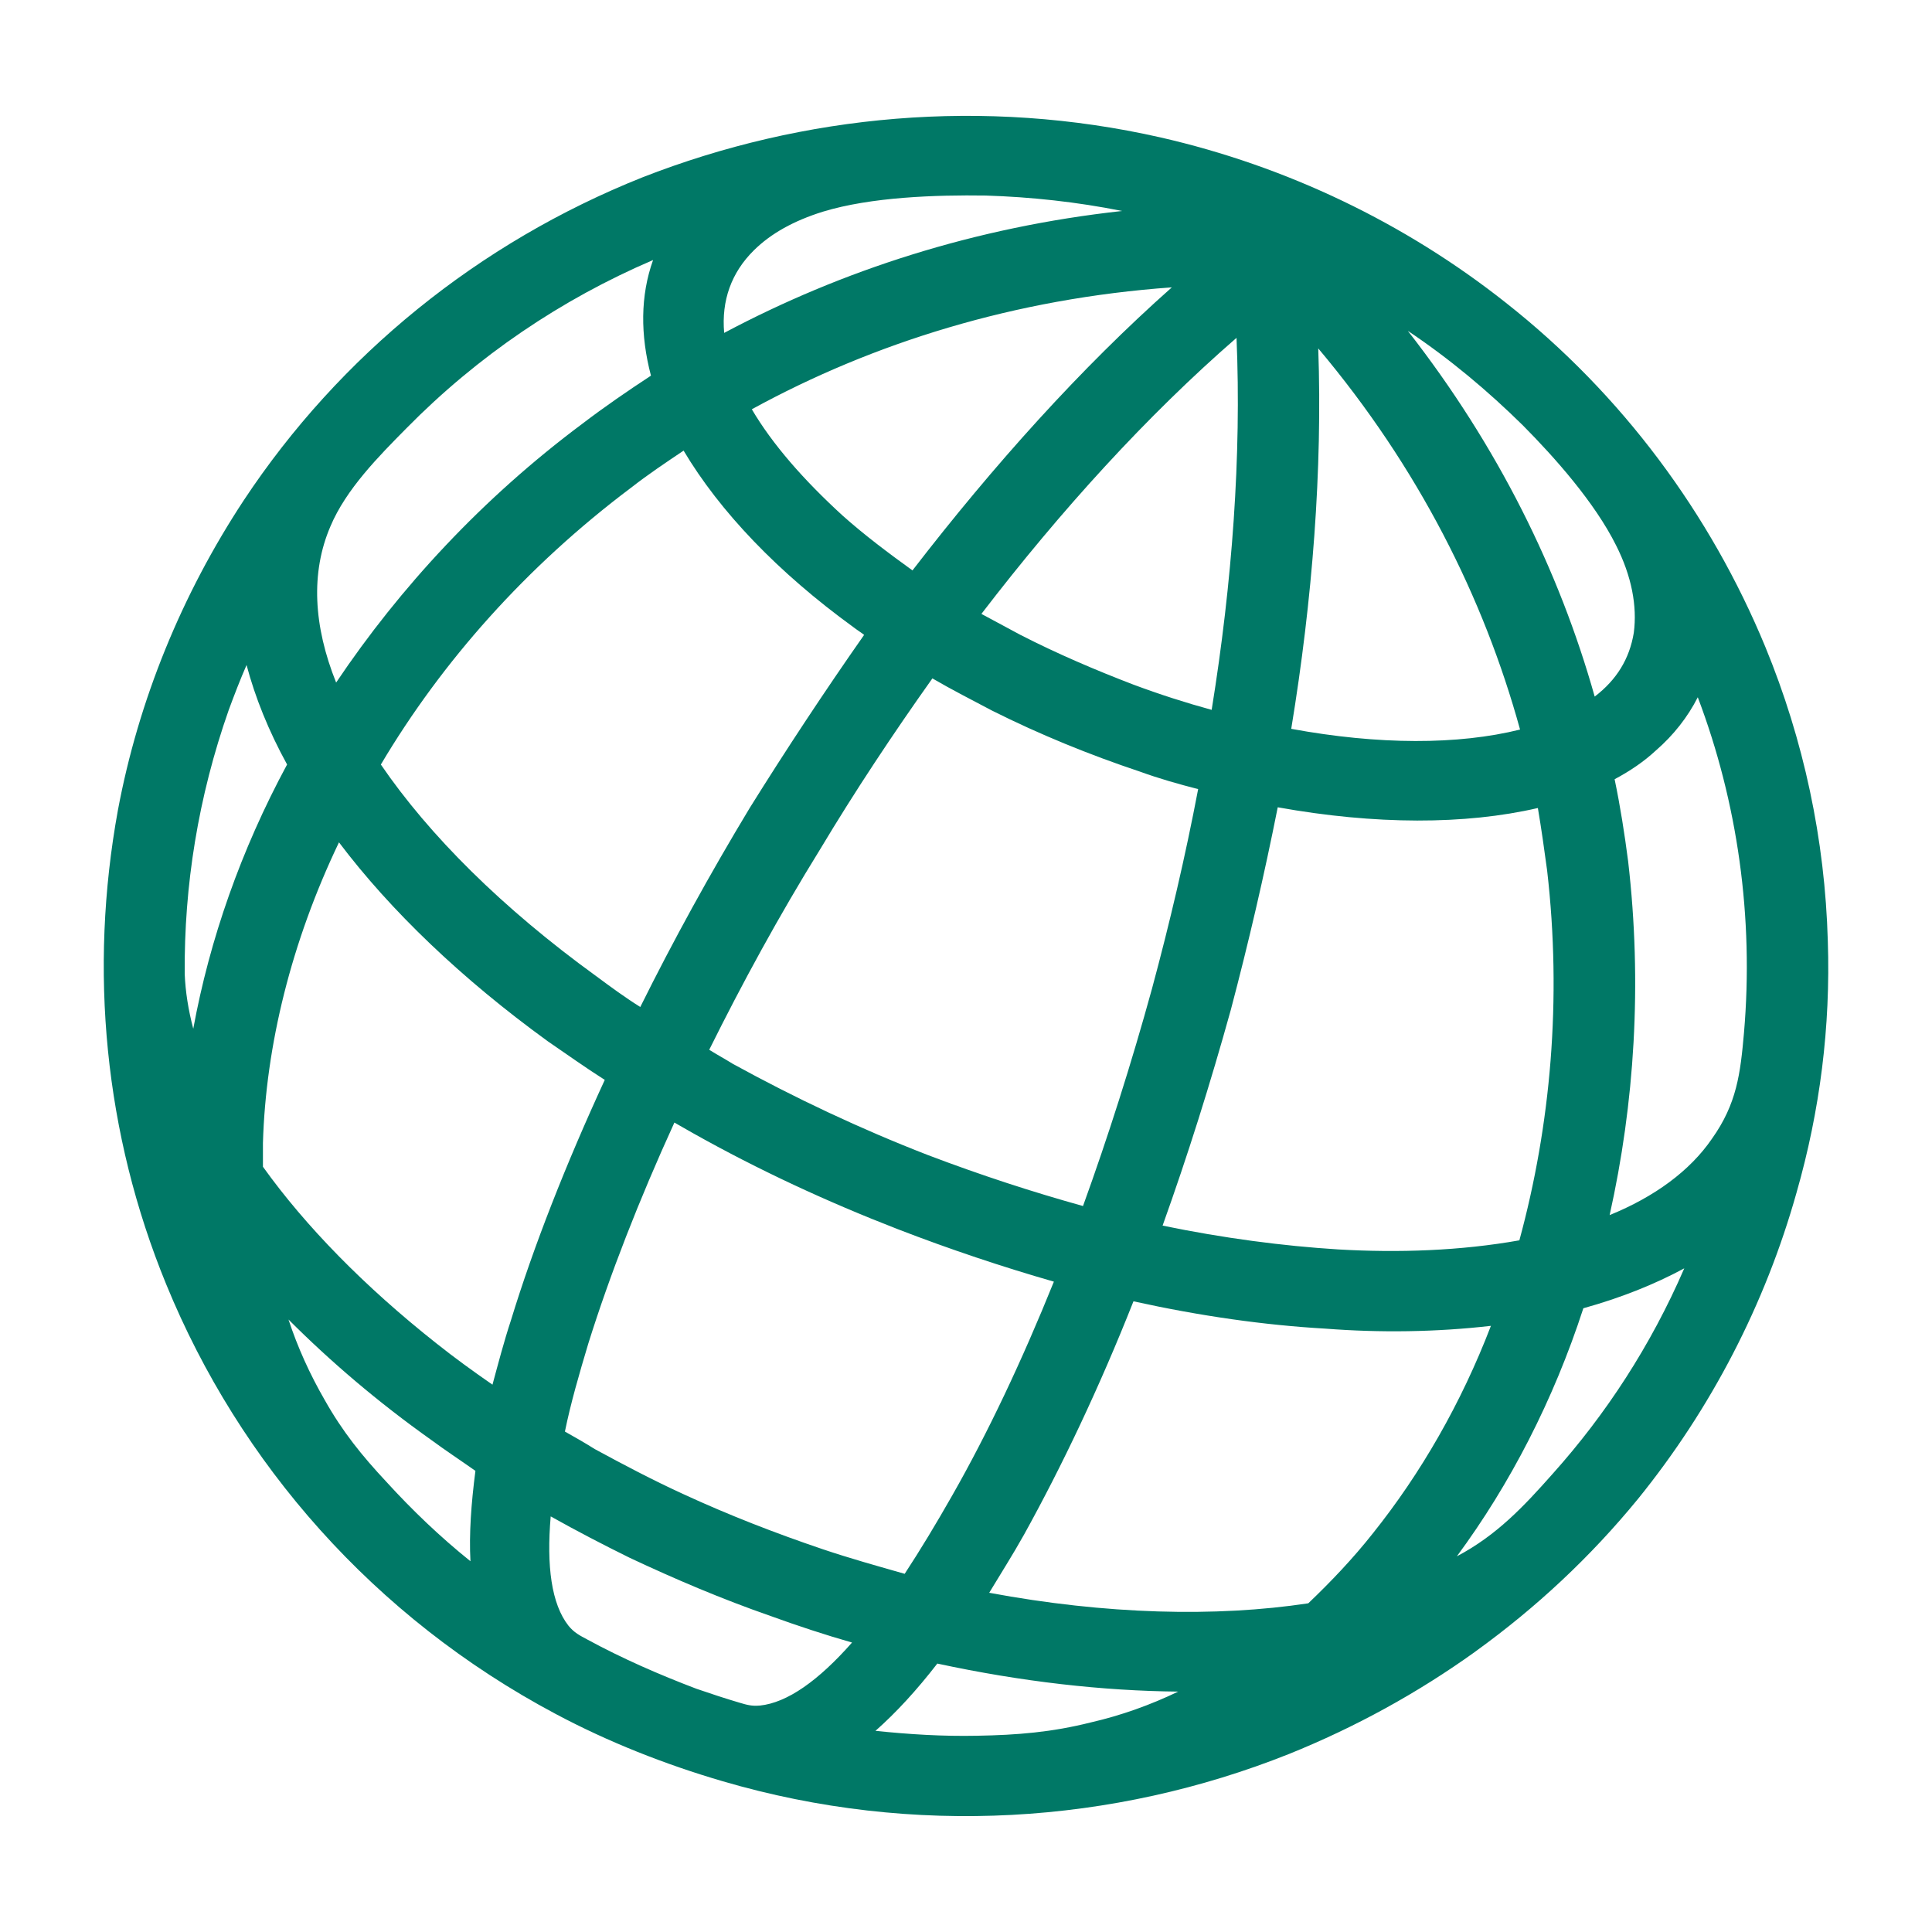<svg xmlns="http://www.w3.org/2000/svg" id="Layer_1" data-name="Layer 1" viewBox="0 0 512 512"><defs><style>      .cls-1 {        fill: #007866;        fill-rule: evenodd;      }    </style></defs><path class="cls-1" d="m390.97,437.7c-15.26,10.96-31.83,20.05-49.34,27.11-46.52,18.57-99.44,22.1-150.1,7.24-15.26-4.46-30.32-10.4-44.26-17.83-48.21-25.63-83.81-66.48-103.21-113.83-16.39-39.92-20.53-83.38-12.81-125.71,5.46-29.15,16.95-57.19,33.34-82.08,25.43-38.44,62.34-68.33,105.66-85.6,42.75-16.71,90.59-21.17,137.3-10.58,33.34,7.61,64.79,22.65,91.53,43.82,30.89,24.33,54.24,56.08,68.74,91.17,10.17,24.7,15.82,51.06,16.57,77.99.75,22.65-2.07,44.94-8.29,66.66-8.29,29.52-22.6,57.19-42,81.15-12.62,15.41-26.93,28.78-43.13,40.48h0Zm0,0h0Zm-41.62-345.38c1.13,32.12-1.51,66.48-7.16,100.83,23.17,4.27,44.26,4.27,60.64.19-9.61-34.91-26.93-69.45-53.49-101.02h0Zm0,0h0Zm-10.74,121.63c-3.58,18.01-7.72,35.84-12.43,53.66-5.46,19.68-11.49,38.81-18.08,57.19,16.2,3.34,31.83,5.39,46.52,6.31,16.01.93,32.39.37,48.03-2.41,8.29-30.45,11.3-63.88,7.35-98.04-.75-5.57-1.51-10.96-2.45-16.53-19.21,4.46-43.13,4.46-68.93-.19h0Zm0,0h0Zm-38.23,130.91c-9.04,22.84-19.02,43.82-29,61.83-3.01,5.39-6.22,10.4-9.23,15.41,30.89,5.76,60.08,6.5,84.56,2.79,6.03-5.76,11.86-11.88,17.14-18.57,12.62-15.78,23.35-34.35,31.26-54.96-14.5,1.67-29.38,1.86-43.88.74-16.2-.93-33.15-3.34-50.85-7.24h0Zm0,0h0Zm-51.98,96c-5.46,7.06-10.92,13-16.39,17.83,8.85.93,17.89,1.49,26.93,1.3,10.74-.19,19.78-.93,30.13-3.53,8.1-1.86,15.82-4.64,23.17-8.17-19.96-.19-41.43-2.6-63.85-7.43h0Zm0,0h0Zm-47.08,11.14c7.35-.74,15.63-6.68,24.48-16.71-7.16-2.04-14.5-4.46-21.66-7.06-12.81-4.46-25.05-9.66-37.29-15.41-7.16-3.53-13.94-7.06-20.91-10.96-1.13,13.18.19,23.21,4.71,28.97,1.51,1.86,3.01,2.6,5.09,3.71,9.23,5.01,19.02,9.28,28.82,13,3.77,1.3,7.72,2.6,11.49,3.71,1.88.56,3.2.93,5.27.74h0Zm0,0h0Zm38.42-34.91c4.14-6.31,8.29-13.18,12.62-20.8,9.42-16.53,18.46-35.65,26.93-56.64-13.56-3.9-27.5-8.54-41.43-13.93-18.65-7.24-36.73-15.6-54.24-25.44-1.7-.93-3.2-1.86-4.9-2.79-9.42,20.61-17.14,40.48-22.79,58.49-2.45,8.17-4.71,15.97-6.22,23.4,2.64,1.49,5.27,2.97,7.91,4.64,7.53,4.09,15.26,8.17,23.35,11.88,12.05,5.57,24.48,10.4,37.1,14.67,7.16,2.41,14.5,4.46,21.66,6.5h0Zm0,0h0Zm47.27-97.49c6.59-18.2,12.81-37.7,18.27-57.56,4.71-17.45,8.85-35.1,12.24-52.92-5.08-1.3-10.36-2.79-15.44-4.64-13.37-4.46-26.56-9.84-39.17-16.16-5.27-2.79-10.74-5.57-15.82-8.54-10.55,14.86-20.53,29.9-29.76,45.31-10.92,17.64-20.72,35.65-29.38,53.11,2.07,1.3,4.14,2.41,6.22,3.71,16.57,9.1,33.9,17.27,51.6,24.14,14.13,5.38,27.87,9.84,41.25,13.56h0Zm0,0h0Zm34.09-131.47c5.46-33.8,7.91-67.41,6.59-98.6-23.73,20.61-46.52,45.68-67.61,73.16,3.39,1.86,6.97,3.71,10.36,5.57,9.79,5.01,19.78,9.28,29.95,13.18,6.97,2.6,13.94,4.83,20.72,6.68h0Zm0,0h0Zm51.98-100.46c23.92,30.64,40.12,63.51,49.53,96.93,5.84-4.46,9.23-10.03,10.36-16.9.94-7.06-.57-15.04-4.71-23.21-5.65-11.33-16.2-23.21-24.67-31.75-9.23-9.1-19.4-17.64-30.51-25.07h0Zm0,0h0Zm54.81,118.84c1.51,7.24,2.64,14.48,3.58,21.73,3.77,32.5,1.69,64.25-4.9,93.77,11.87-4.83,21.28-11.7,27.12-20.24,6.59-9.28,7.53-17.27,8.48-28.04,2.64-30.64-1.69-61.09-12.24-88.95-2.64,5.2-6.4,10.03-11.11,14.11-3.2,2.97-6.78,5.39-10.92,7.61h0Zm0,0h0Zm-8.29,140.2c-7.91,24.33-19.4,46.61-33.52,65.73,10.55-5.57,17.7-13.18,25.43-21.91,14.13-15.78,25.99-33.98,34.84-54.41-7.91,4.27-16.76,7.8-26.74,10.58h0Zm0,0h0Zm-294.93,67.03c-.38-7.24.19-15.23,1.32-23.95-3.96-2.79-7.91-5.39-11.68-8.17-14.13-10.03-26.74-20.8-37.86-31.94,2.45,7.43,5.65,14.48,9.61,21.35,4.71,8.36,9.79,14.67,16.39,21.73,6.78,7.43,14.13,14.48,22.22,20.98h0Zm0,0h0Zm5.84-46.79c1.51-5.57,3.01-11.33,4.9-17.08,6.03-19.68,14.5-41.22,24.86-63.69-5.27-3.34-10.17-6.87-15.07-10.21-22.79-16.53-41.62-34.54-55.37-52.74-12.62,26.37-19.4,53.85-20.15,79.66v6.31c11.3,15.78,26.93,31.75,45.95,46.79,4.9,3.9,9.79,7.43,14.88,10.96h0Zm0,0h0Zm39.17-100.09c8.66-17.45,18.46-35.28,29-52.74,9.61-15.41,19.78-30.82,30.32-45.87-.94-.74-1.88-1.3-2.83-2.04-19.96-14.48-35.41-30.64-45.01-46.79-4.71,3.16-9.42,6.31-13.94,9.84-27.69,20.8-50.1,46.05-66.29,73.35,12.81,18.75,32.21,38.07,57.07,56.08,3.77,2.79,7.53,5.57,11.68,8.17h0Zm0,0h0Zm72.13-115.69c21.47-27.85,44.64-53.66,68.74-75.02-41.62,2.97-79.1,14.67-111.31,32.31,5.46,9.28,13.75,18.75,24.11,28.22,5.84,5.2,12.05,9.84,18.46,14.48h0Zm0,0h0Zm-190.59,121.44c4.33-23.58,12.62-47.35,24.86-70.01-4.9-8.91-8.48-17.83-10.74-26.37-1.7,3.9-3.2,7.8-4.71,11.88-8.1,23.03-11.87,46.61-11.68,70.01.19,4.64.94,9.47,2.26,14.48h0Zm0,0h0Zm37.86-91.73c16.95-25.25,38.8-48.84,65.16-68.52,5.84-4.46,12.05-8.73,18.27-12.81-2.83-10.77-2.83-21.17.56-30.64-24.3,10.4-46.52,25.44-65.35,44.57-7.35,7.43-16.01,16.16-20.15,26-5.27,12.26-4.52,26.37,1.51,41.41h0Zm0,0h0Zm102.83-92.66c31.08-16.53,66.48-28.04,105.47-32.31-12.05-2.41-24.11-3.71-36.16-4.09-13.18-.19-30.32.37-43.13,4.27-7.72,2.41-13.75,5.76-18.27,10.21-6.03,5.94-8.66,13.37-7.91,21.91h0Z"></path></svg>